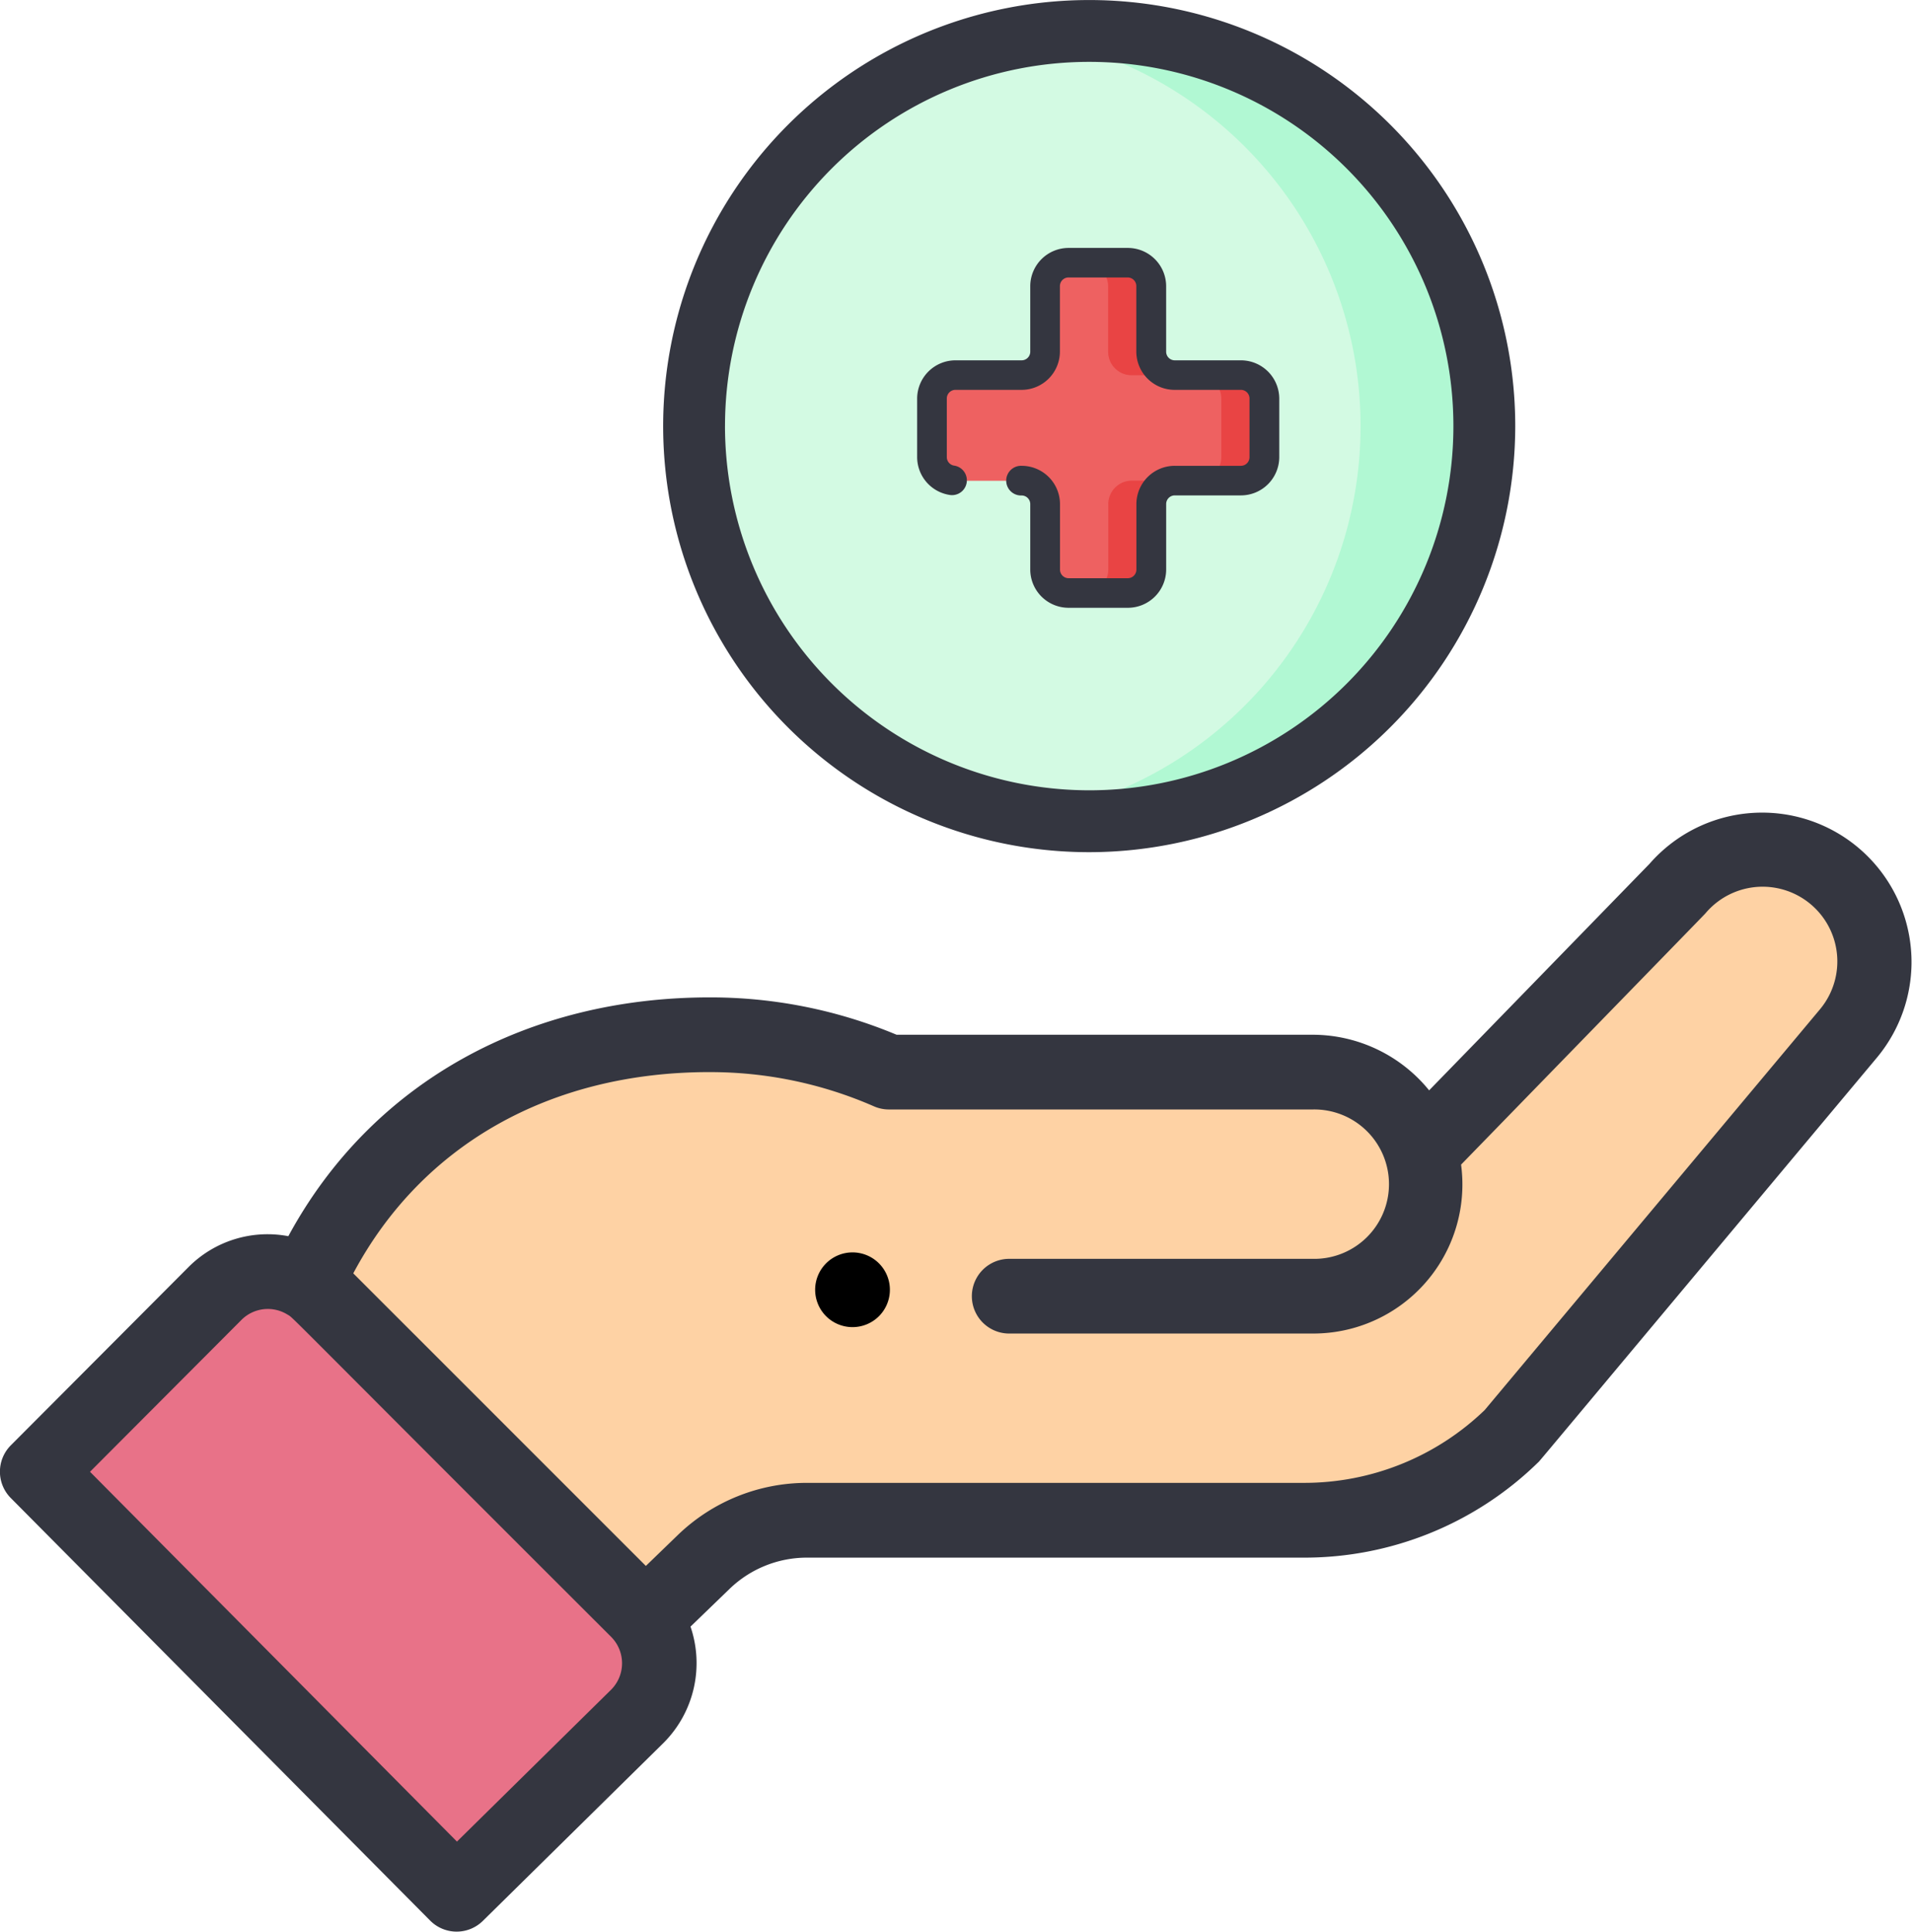 <svg xmlns="http://www.w3.org/2000/svg" width="88.513" height="89.416" viewBox="0 0 88.513 89.416">
  <g id="hand" transform="translate(-0.501 0.875)">
    <path id="Path_1485" data-name="Path 1485" d="M153.132,224.267a5.167,5.167,0,0,0-7.279.613l-11.825,12.154h.012a5.286,5.286,0,0,0-5.074-3.8H109.383a20.678,20.678,0,0,0-8.3-1.729c-8.181,0-15.256,3.966-18.634,11.481l15.633,15.553.029-.023,2.692-2.6a6.911,6.911,0,0,1,4.8-1.939h23.041a13.773,13.773,0,0,0,9.606-3.9l15.5-18.529a5.165,5.165,0,0,0-.613-7.278Zm0,0" transform="translate(-67.773 -184.476)" fill="#fed2a4"/>
    <path id="Path_1487" data-name="Path 1487" d="M38.031,355.914l-8.373,8.249L10.246,344.6l8.224-8.249a3.459,3.459,0,0,1,4.891,0l14.669,14.669A3.459,3.459,0,0,1,38.031,355.914Zm0,0" transform="translate(-8.06 -277.35)" fill="#e87288"/>
    <path id="Path_1488" data-name="Path 1488" d="M221.676,333.146a1.73,1.73,0,1,0-2.446,0A1.732,1.732,0,0,0,221.676,333.146Zm0,0" transform="translate(-180.486 -273.093)"/>
    <path id="Path_1490" data-name="Path 1490" d="M20.414,263.632a1.728,1.728,0,0,0,2.44.014l8.382-8.257a5.225,5.225,0,0,0,1.231-5.365l1.8-1.739a5.156,5.156,0,0,1,3.6-1.454H60.853a15.479,15.479,0,0,0,10.853-4.409c.12-.117-.913,1.1,15.679-18.731a6.916,6.916,0,0,0-10.523-8.976L66.66,225.2a6.948,6.948,0,0,0-5.375-2.574H42.006a22.3,22.3,0,0,0-8.657-1.729c-8.325,0-15.594,3.845-19.5,11.054a5.164,5.164,0,0,0-4.624,1.433l-8.224,8.249a1.729,1.729,0,0,0,0,2.439Zm12.934-39.276a18.873,18.873,0,0,1,7.611,1.584,1.725,1.725,0,0,0,.693.145H61.285a3.458,3.458,0,1,1,0,6.915H47.179a1.729,1.729,0,0,0,0,3.457H61.285a6.9,6.9,0,0,0,6.854-7.819c9.869-10.144,11.26-11.569,11.32-11.64a3.458,3.458,0,1,1,5.28,4.468L69.232,240a12.038,12.038,0,0,1-8.38,3.37H37.87a8.6,8.6,0,0,0-6,2.424L30.4,247.215,16.855,233.671c3.165-5.938,9.105-9.316,16.493-9.316ZM11.677,235.828a1.725,1.725,0,0,1,2.141-.243c.3.182-.56-.6,14.974,14.913a1.732,1.732,0,0,1,.009,2.437l-7.146,7.04L4.668,242.857Zm0,0" transform="translate(0 -175.602)" fill="#343640"/>
    <g id="Group_4257" data-name="Group 4257" transform="translate(-223.714 -4660.087)">
      <circle id="Ellipse_430" data-name="Ellipse 430" cx="18.292" cy="18.292" r="18.292" transform="translate(256.345 4660.645)" fill="#d3fae3"/>
      <path id="Path_1219" data-name="Path 1219" d="M243.863,83.51a18.41,18.41,0,0,0-2.863.224,18.294,18.294,0,0,1,0,36.136,18.293,18.293,0,1,0,2.863-36.36Z" transform="translate(30.773 4577.135)" fill="#b1f8d3"/>
      <path id="Path_1221" data-name="Path 1221" d="M192.119,95.733A19.723,19.723,0,1,0,172.4,115.457,19.746,19.746,0,0,0,192.119,95.733Zm-36.583,0a16.86,16.86,0,1,1,16.86,16.86A16.879,16.879,0,0,1,155.535,95.733Z" transform="translate(102.242 4583.203)" fill="#343640"/>
      <g id="Group_4255" data-name="Group 4255" transform="translate(266.671 4670.697)">
        <path id="Path_1624" data-name="Path 1624" d="M186.311,177.878h-3.059a1.086,1.086,0,0,1-1.09-1.082v-3.035a1.086,1.086,0,0,0-1.09-1.082h-2.737a1.086,1.086,0,0,0-1.09,1.082V176.8a1.086,1.086,0,0,1-1.09,1.082H173.1a1.086,1.086,0,0,0-1.09,1.082v2.716a1.086,1.086,0,0,0,1.09,1.082h3.059a1.086,1.086,0,0,1,1.09,1.082v3.035a1.086,1.086,0,0,0,1.09,1.082h2.737a1.086,1.086,0,0,0,1.09-1.082v-3.035a1.086,1.086,0,0,1,1.09-1.082h3.059a1.086,1.086,0,0,0,1.09-1.082v-2.716A1.086,1.086,0,0,0,186.311,177.878Z" transform="translate(-171.318 -171.992)" fill="#ee6161"/>
        <path id="Path_1625" data-name="Path 1625" d="M252.154,282.638h2a1.087,1.087,0,0,0-1.091,1.082v3.034a1.086,1.086,0,0,1-1.09,1.082h-1.831a.75.75,0,0,1-.083,0,1.083,1.083,0,0,0,1.007-1.078V283.72A1.087,1.087,0,0,1,252.154,282.638Z" transform="translate(-242.216 -271.873)" fill="#e94444"/>
        <path id="Path_1626" data-name="Path 1626" d="M254.149,177.881h-2a1.086,1.086,0,0,1-1.091-1.081v-3.036a1.082,1.082,0,0,0-1.007-1.077.784.784,0,0,1,.083,0h1.83a1.085,1.085,0,0,1,1.09,1.081V176.8A1.086,1.086,0,0,0,254.149,177.881Z" transform="translate(-242.215 -171.996)" fill="#e94444"/>
        <path id="Path_1627" data-name="Path 1627" d="M309.409,230.477v2.716a1.086,1.086,0,0,1-1.09,1.081h-2a1.086,1.086,0,0,0,1.09-1.081v-2.716a1.086,1.086,0,0,0-1.09-1.082h2A1.086,1.086,0,0,1,309.409,230.477Z" transform="translate(-293.326 -223.51)" fill="#e94444"/>
        <path id="Path_1630" data-name="Path 1630" d="M171.528,181.835h2.737a1.775,1.775,0,0,0,1.777-1.768v-3.035a.4.4,0,0,1,.4-.4H179.5a1.775,1.775,0,0,0,1.777-1.768v-2.716a1.775,1.775,0,0,0-1.777-1.768h-3.059a.4.4,0,0,1-.4-.4v-3.035a1.775,1.775,0,0,0-1.777-1.768h-2.737a1.775,1.775,0,0,0-1.777,1.768v3.035a.4.4,0,0,1-.4.4h-3.059a1.775,1.775,0,0,0-1.777,1.768v2.716a1.775,1.775,0,0,0,1.545,1.753.687.687,0,0,0,.177-1.362.4.4,0,0,1-.349-.392v-2.716a.4.4,0,0,1,.4-.4h3.059a1.775,1.775,0,0,0,1.777-1.768v-3.035a.4.4,0,0,1,.4-.4h2.737a.4.4,0,0,1,.4.4v3.035a1.775,1.775,0,0,0,1.777,1.768H179.5a.4.4,0,0,1,.4.4v2.716a.4.4,0,0,1-.4.4h-3.059a1.775,1.775,0,0,0-1.777,1.768v3.035a.4.4,0,0,1-.4.4h-2.737a.4.4,0,0,1-.4-.4v-3.035a1.775,1.775,0,0,0-1.777-1.768.687.687,0,1,0,0,1.373.4.4,0,0,1,.4.4v3.035A1.775,1.775,0,0,0,171.528,181.835Z" transform="translate(-164.512 -165.185)" fill="#343640"/>
      </g>
    </g>
  </g>
</svg>
